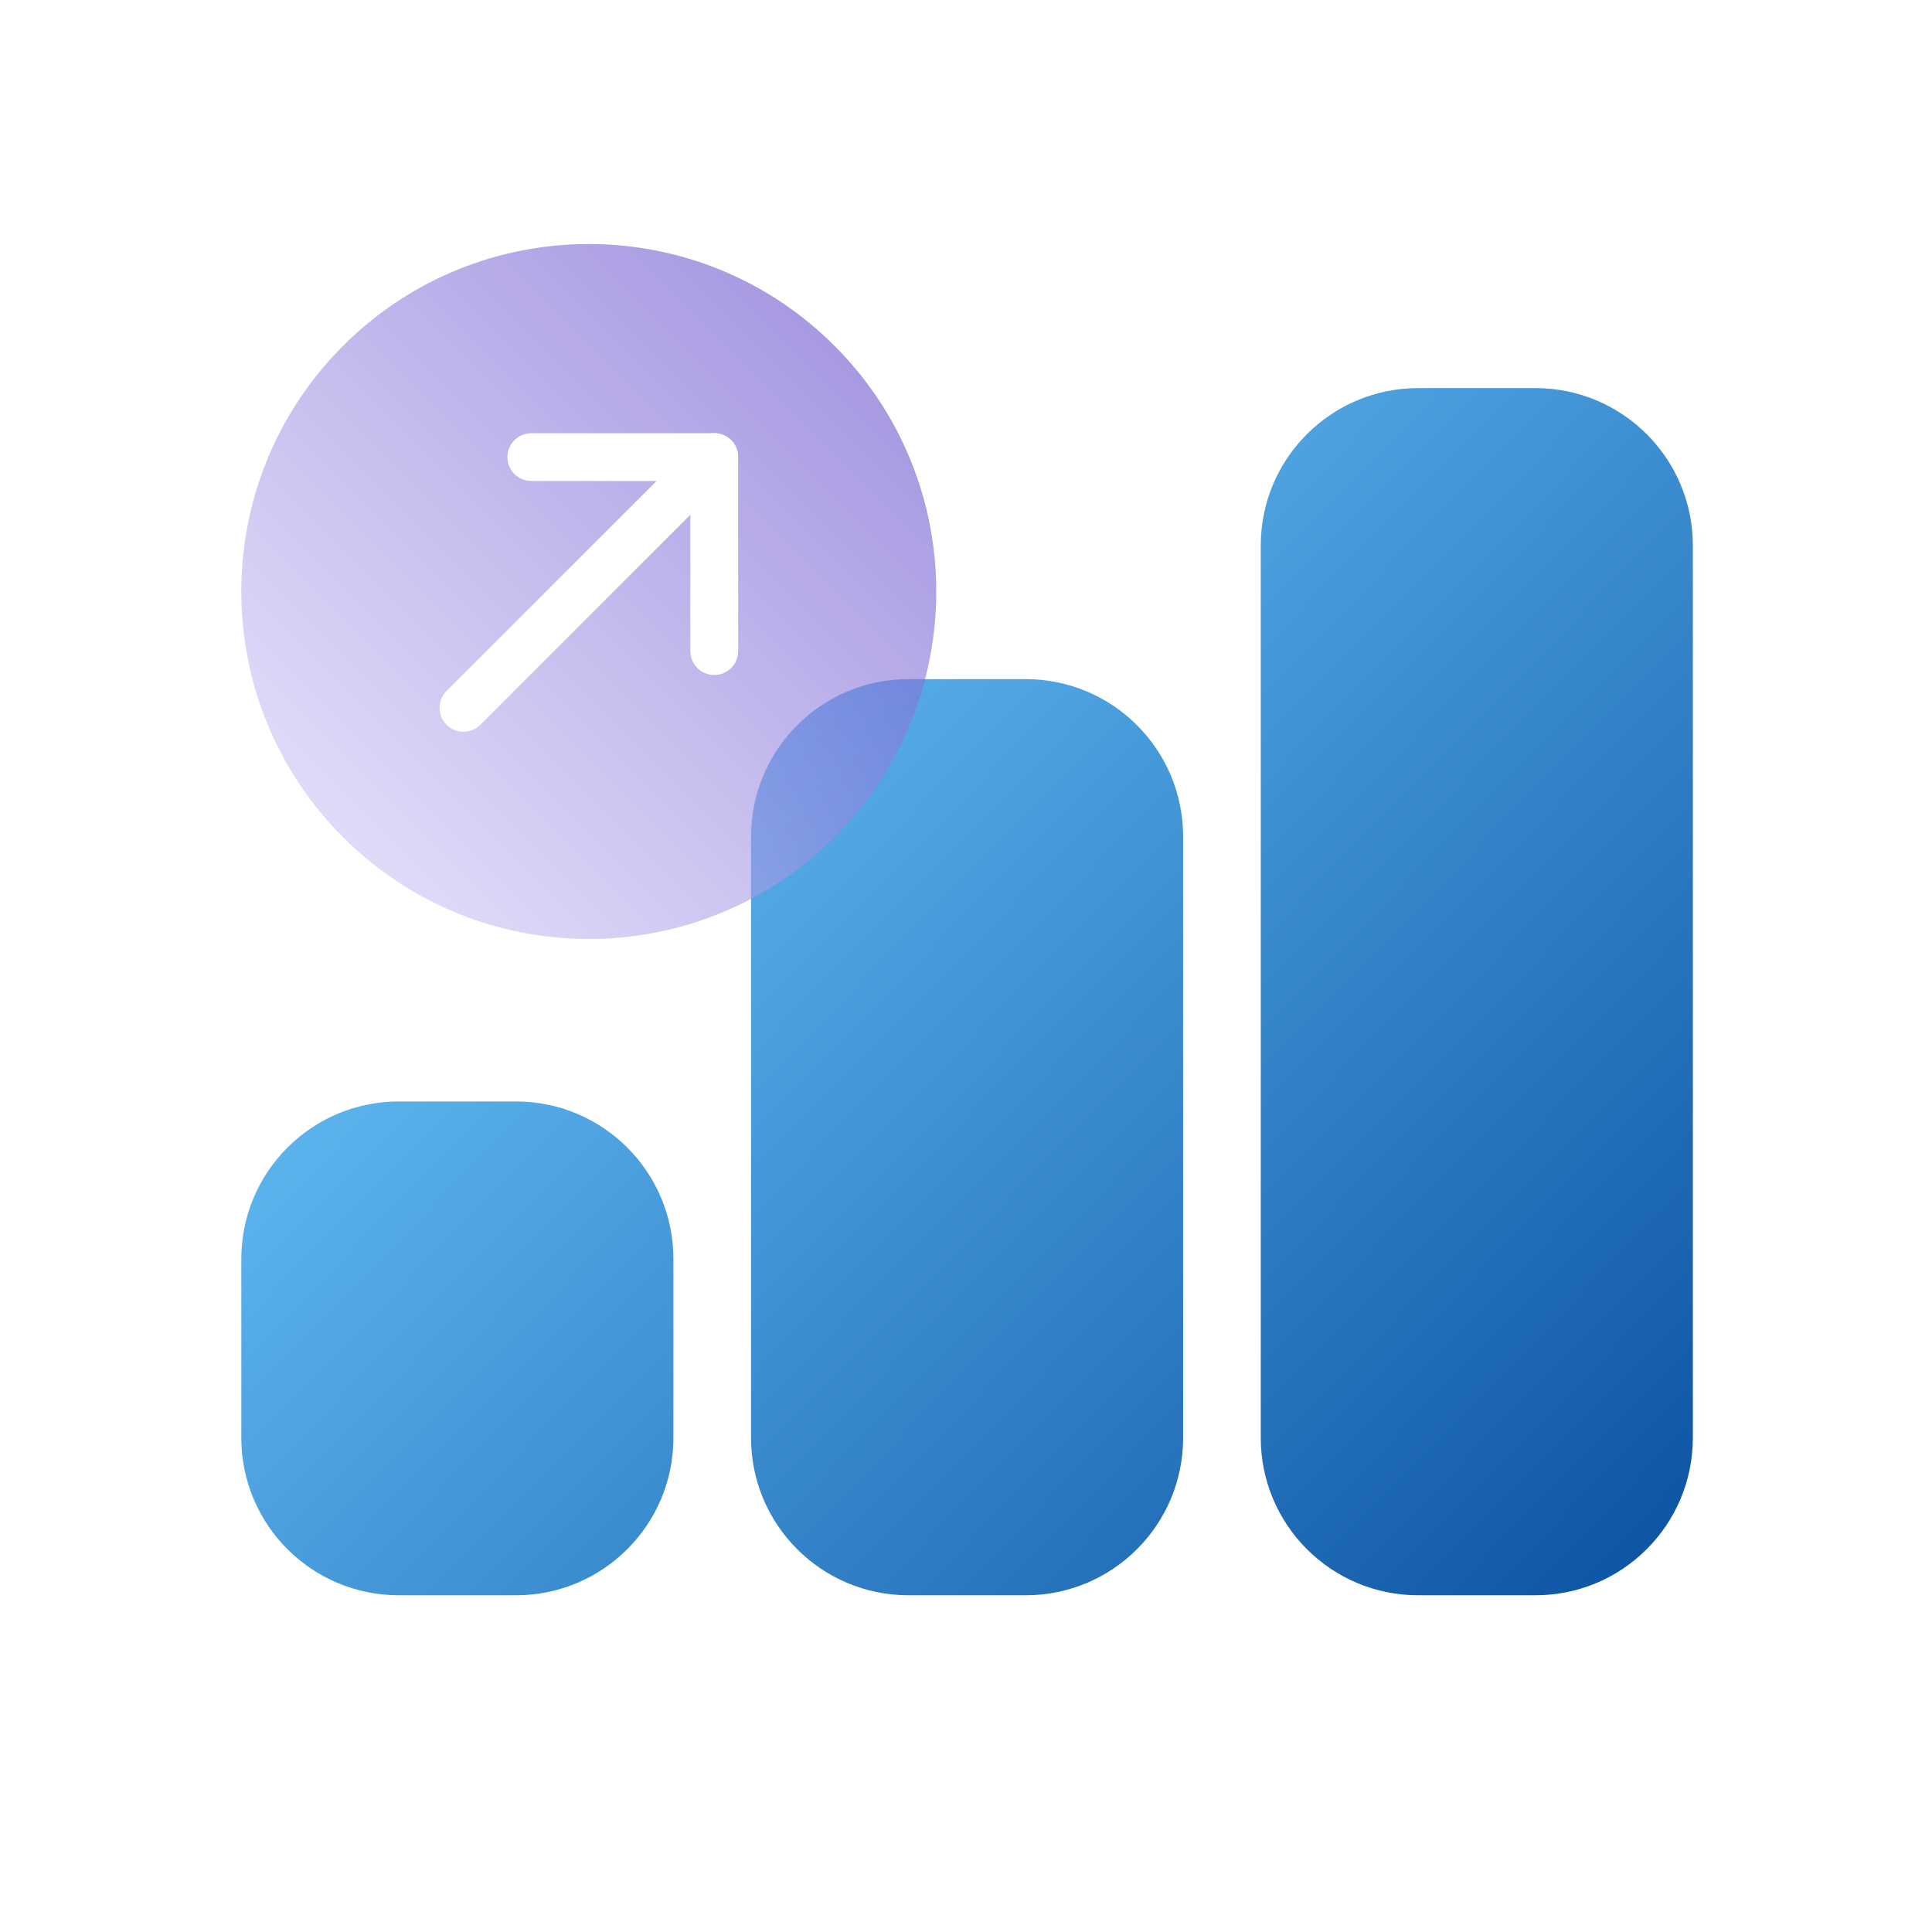 <svg width="125" height="125" viewBox="0 0 125 125" fill="none" xmlns="http://www.w3.org/2000/svg">
<g clip-path="url(#clip0_6_8806)">
<path fill-rule="evenodd" clip-rule="evenodd" d="M91.757 25.11H99.341C104.967 25.11 109.527 29.67 109.527 35.296V93.028C109.527 98.654 104.967 103.214 99.341 103.214H91.757C86.131 103.214 81.571 98.654 81.571 93.028V35.296C81.571 29.67 86.131 25.11 91.757 25.11ZM66.362 43.94H58.778C53.153 43.94 48.592 48.5 48.592 54.126V93.028C48.592 98.654 53.153 103.214 58.778 103.214H66.362C71.988 103.214 76.548 98.654 76.548 93.028V54.126C76.548 48.5 71.988 43.94 66.362 43.94ZM33.383 71.265H25.799C20.174 71.265 15.613 75.826 15.613 81.451V93.028C15.613 98.654 20.174 103.214 25.799 103.214H33.383C39.009 103.214 43.57 98.654 43.57 93.028V81.451C43.57 75.826 39.009 71.265 33.383 71.265Z" fill="url(#paint0_linear_6_8806)"/>
<g filter="url(#filter0_b_6_8806)">
<path opacity="0.6" d="M53.991 54.168C62.771 45.388 62.771 31.153 53.991 22.374C45.212 13.594 30.977 13.594 22.197 22.374C13.417 31.153 13.417 45.388 22.197 54.168C30.977 62.948 45.212 62.948 53.991 54.168Z" fill="url(#paint1_linear_6_8806)"/>
</g>
<path d="M46.209 43.67C45.355 43.67 44.663 42.978 44.663 42.124V31.121H34.376C33.522 31.121 32.83 30.429 32.83 29.575C32.83 28.721 33.522 28.029 34.376 28.029H46.213C47.066 28.029 47.758 28.721 47.758 29.575V42.127C47.758 42.981 47.066 43.673 46.213 43.673L46.209 43.67Z" fill="white"/>
<path d="M29.985 47.345C29.59 47.345 29.192 47.194 28.891 46.893C28.287 46.289 28.287 45.31 28.891 44.706L45.119 28.478C45.723 27.874 46.702 27.874 47.306 28.478C47.91 29.082 47.91 30.061 47.306 30.665L31.078 46.893C30.774 47.197 30.38 47.345 29.985 47.345Z" fill="white"/>
</g>
<defs>
<filter id="filter0_b_6_8806" x="5.612" y="5.789" width="64.964" height="64.964" filterUnits="userSpaceOnUse" color-interpolation-filters="sRGB">
<feFlood flood-opacity="0" result="BackgroundImageFix"/>
<feGaussianBlur in="BackgroundImageFix" stdDeviation="5"/>
<feComposite in2="SourceAlpha" operator="in" result="effect1_backgroundBlur_6_8806"/>
<feBlend mode="normal" in="SourceGraphic" in2="effect1_backgroundBlur_6_8806" result="shape"/>
</filter>
<linearGradient id="paint0_linear_6_8806" x1="15.613" y1="45.215" x2="95.247" y2="123.171" gradientUnits="userSpaceOnUse">
<stop stop-color="#70CCFF"/>
<stop offset="1" stop-color="#074D9F"/>
</linearGradient>
<linearGradient id="paint1_linear_6_8806" x1="22.197" y1="54.168" x2="53.991" y2="22.374" gradientUnits="userSpaceOnUse">
<stop stop-color="#CCC2F4"/>
<stop offset="1" stop-color="#6E56CE"/>
</linearGradient>
<clipPath id="clip0_6_8806">
<rect width="124" height="124" fill="white" transform="translate(0.57 0.91)"/>
</clipPath>
</defs>
</svg>
